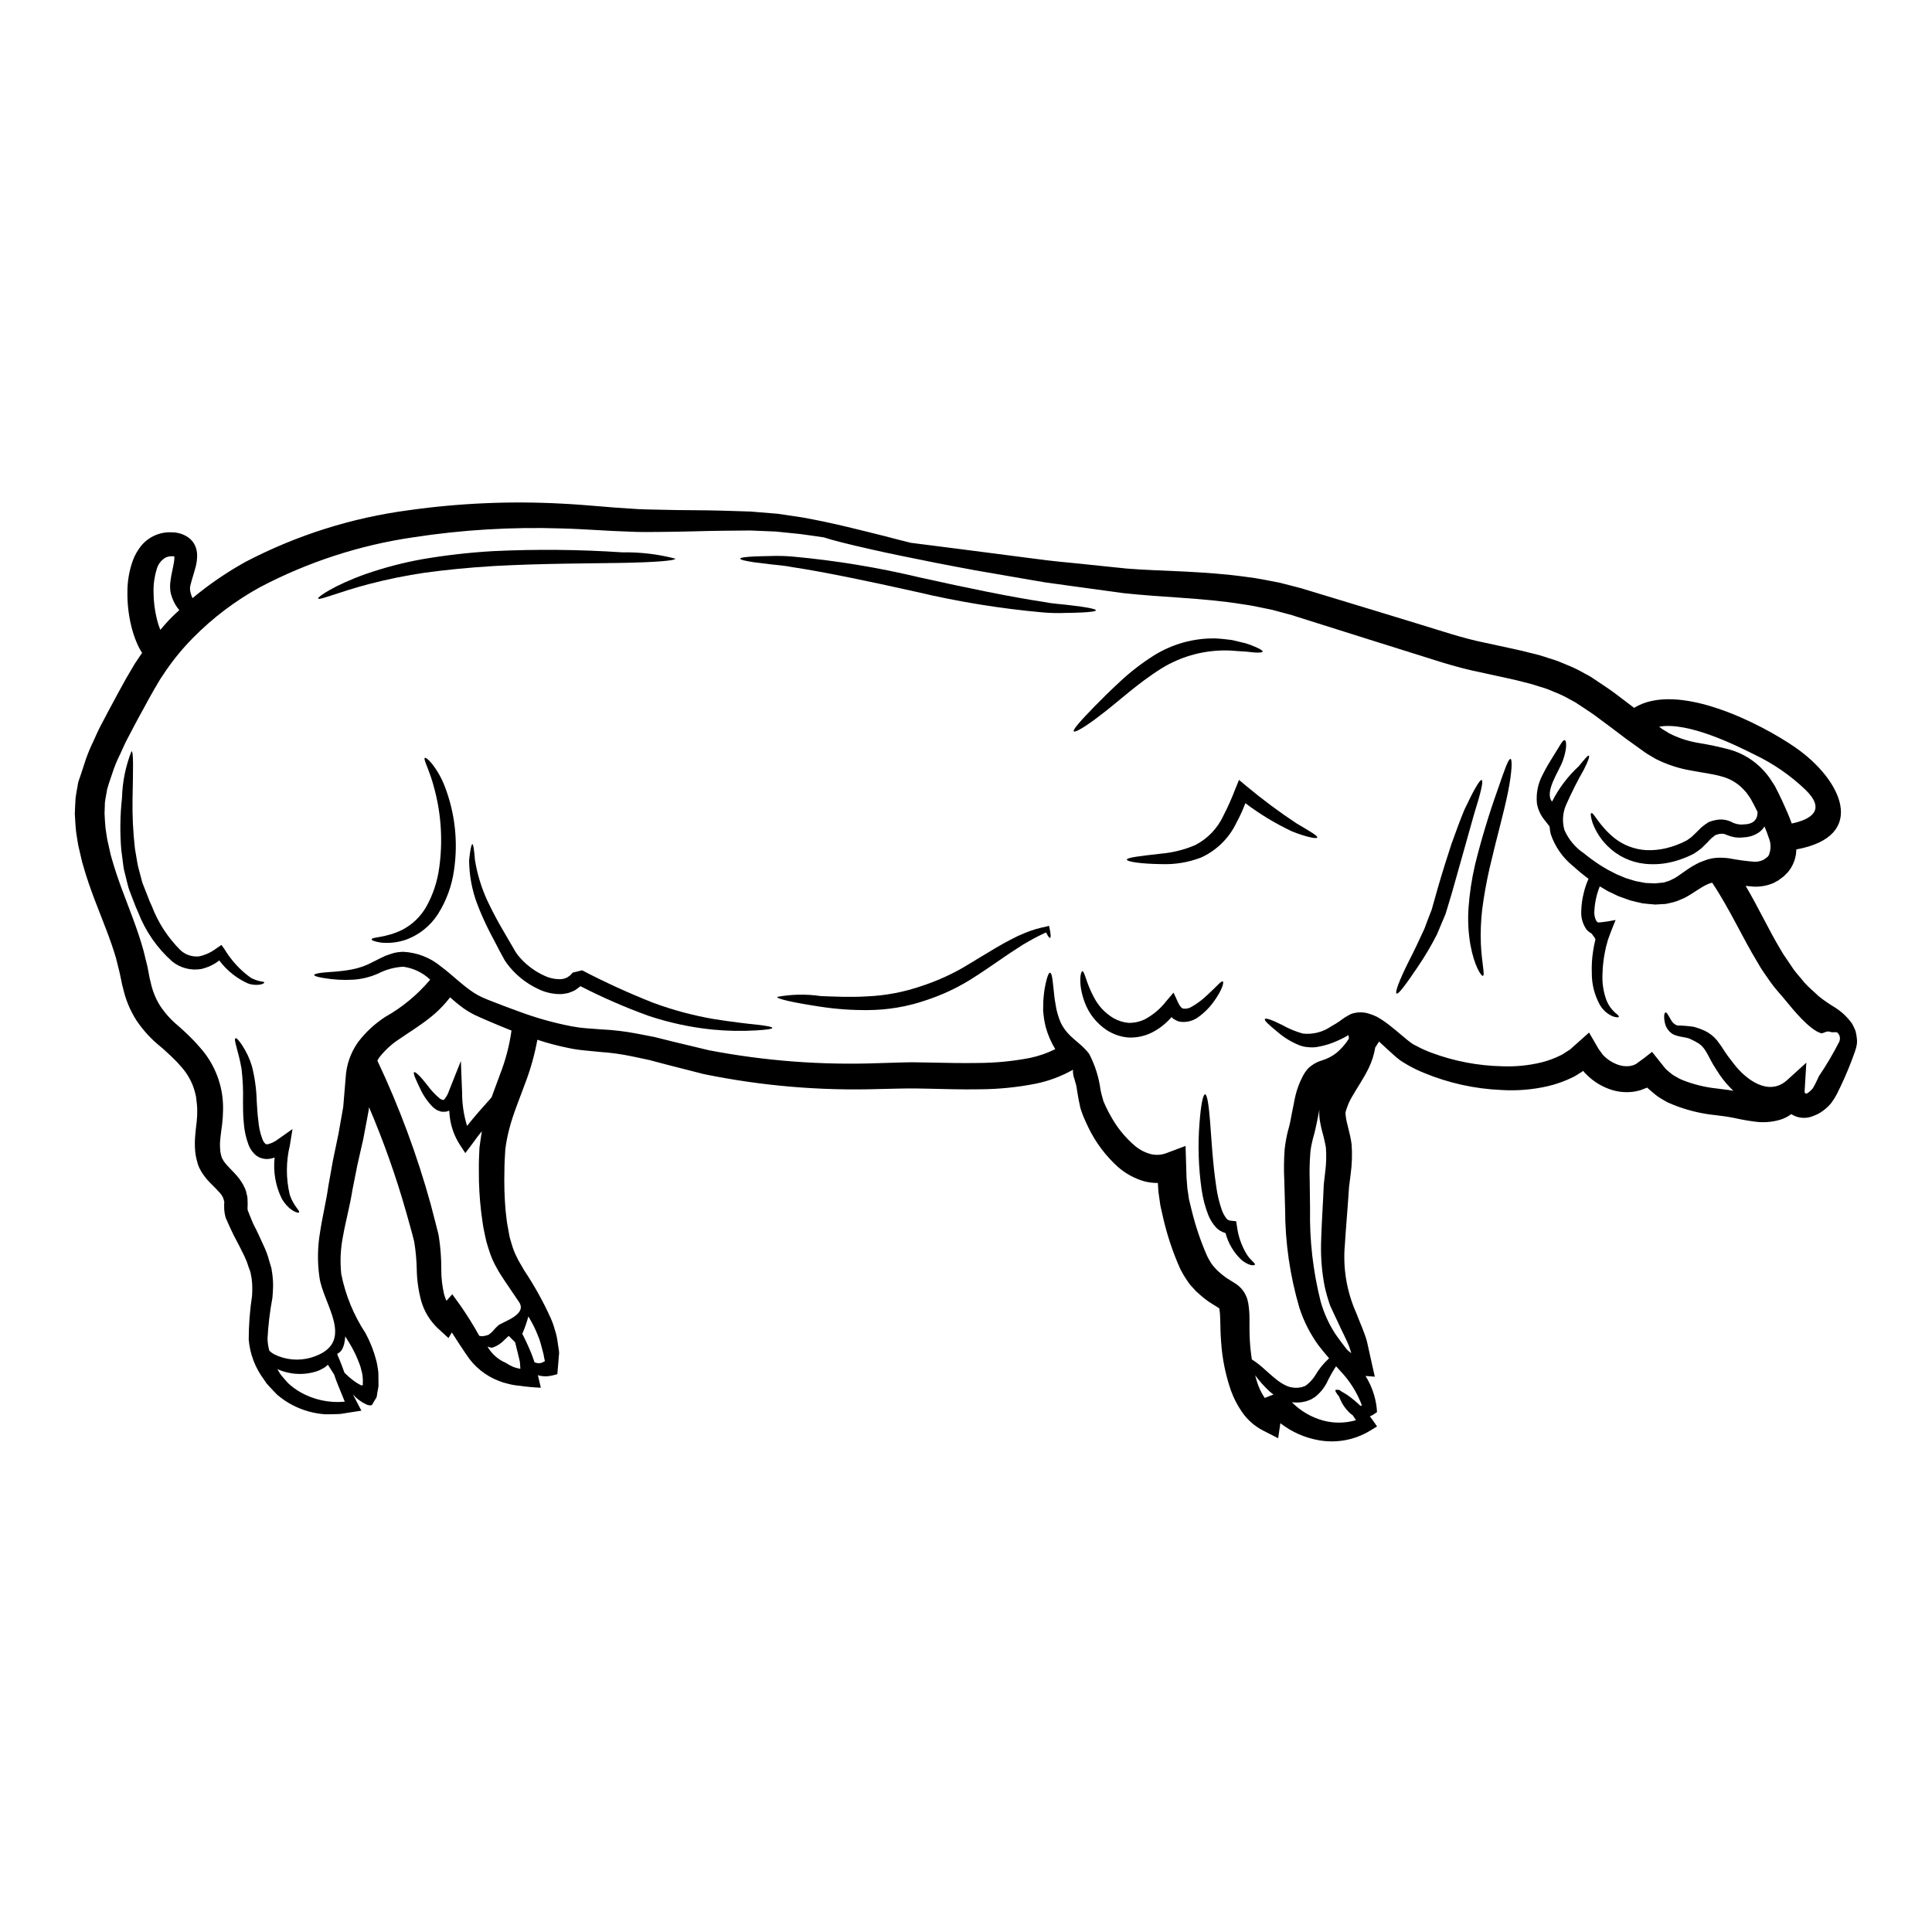 <?xml version="1.0" encoding="UTF-8"?>
<!-- Uploaded to: SVG Find, www.svgfind.com, Generator: SVG Find Mixer Tools -->
<svg fill="#000000" width="800px" height="800px" version="1.1" viewBox="144 144 512 512" xmlns="http://www.w3.org/2000/svg">
 <g>
  <path d="m273.41 497.76c0-0.023 0.07-0.047 0.07-0.047 0.535-0.352 1.012-0.789 1.406-1.293 0.309-0.328 0.656-0.723 1.102-1.125 1.059-0.984 7.871-2.836 5.562-6.238-1.102-1.645-2.297-3.383-3.59-5.305-0.75-1.18-1.527-2.227-2.297-3.68-0.836-1.457-1.516-3-2.019-4.602-0.234-0.789-0.539-1.617-0.75-2.441-0.211-0.824-0.352-1.641-0.539-2.488-0.395-1.688-0.562-3.402-0.82-5.184-0.449-3.707-0.66-7.438-0.633-11.168-0.027-1.949 0.047-3.988 0.16-6.078 0.211-1.41 0.395-2.887 0.633-4.328-0.789 0.965-1.539 1.949-2.25 2.957l-0.395 0.539-1.738 2.301-1.535-2.348c-1.355-2.148-2.231-4.566-2.559-7.086-0.094-0.633-0.117-1.219-0.164-1.805-0.23 0.094-0.492 0.164-0.723 0.234h-0.004c-0.496 0.082-1.004 0.082-1.504 0-0.402-0.133-0.793-0.289-1.18-0.469l-0.844-0.633c-1.383-1.387-2.516-2.996-3.356-4.766-1.34-2.754-1.996-4.289-1.711-4.551 0.285-0.262 1.664 1.031 3.496 3.402h-0.004c0.973 1.34 2.109 2.551 3.383 3.613 0.168 0.07 0.328 0.152 0.484 0.25 0.117 0.02 0.238 0.051 0.348 0.094 0.07-0.07 0.094-0.023 0.164-0.047 0.047-0.117 0.07-0.023 0.164-0.141h0.004c0.566-0.703 0.992-1.504 1.266-2.363l3.098-7.789 0.332 8.422-0.004 0.004c-0.004 2.973 0.438 5.934 1.316 8.777 2.109-2.699 4.293-5.07 6.238-7.273 0.09-0.098 0.18-0.203 0.258-0.309 0.75-2.066 1.523-4.106 2.273-6.172h0.004c1.445-3.711 2.453-7.578 3-11.52l-0.207-0.07c-2.254-0.891-4.387-1.805-6.43-2.672-1.031-0.473-1.996-0.848-3.051-1.363-1.062-0.527-2.082-1.129-3.051-1.809-1.316-0.965-2.465-1.926-3.543-2.887v0.004c-1.598 2.098-3.469 3.973-5.562 5.582-2.648 2.09-5.324 3.707-7.625 5.305-2.117 1.336-3.988 3.027-5.535 4.996-0.203 0.285-0.383 0.582-0.539 0.891 5.789 12.25 10.516 24.977 14.125 38.035 0.375 1.48 0.746 2.938 1.125 4.328 0.184 0.727 0.375 1.434 0.539 2.113 0.211 0.734 0.383 1.477 0.516 2.231 0.434 2.824 0.645 5.68 0.633 8.539-0.02 2.254 0.234 4.5 0.754 6.691 0.16 0.586 0.363 1.16 0.609 1.711l1.547-1.734 2.16 2.981c1.801 2.59 3.465 5.269 4.996 8.027 0.258 0.062 0.523 0.102 0.785 0.121 0.262-0.07 0.375-0.047 0.727-0.117l0.586-0.164zm-40.641 1.527c0.047 0.047 0.141 0.047 0 0zm382.52-121.96s0-0.023-0.023 0l-0.094 0.047-1.219 0.656c-1.609 0.68-3.344 1-5.09 0.938-0.789-0.047-1.527-0.117-2.25-0.211 3.496 5.965 6.168 11.734 9.148 16.707 0.965 1.758 2.113 3.211 3.121 4.785 1.008 1.574 2.273 2.812 3.356 4.199 1.18 1.316 2.488 2.363 3.684 3.519 1.316 1.059 2.703 2.023 4.152 2.891 1.883 1.152 3.512 2.676 4.785 4.477 0.328 0.609 0.609 1.242 0.867 1.855 0.176 0.652 0.297 1.32 0.355 1.996 0.098 0.719 0.059 1.453-0.121 2.156-0.055 0.285-0.137 0.57-0.234 0.848l-0.207 0.656c-1.086 3.082-2.328 6.102-3.734 9.051-0.309 0.68-0.703 1.406-1.031 2.109-0.434 0.828-0.938 1.617-1.504 2.363-0.621 0.75-1.34 1.422-2.133 1.992-0.434 0.332-0.898 0.621-1.383 0.871-0.559 0.266-1.129 0.5-1.715 0.703-1.785 0.586-3.742 0.336-5.324-0.68-0.887 0.676-1.891 1.188-2.961 1.496-2.269 0.66-4.656 0.812-6.988 0.449-2.066-0.262-3.938-0.656-5.609-1.012-0.867-0.16-1.664-0.305-2.394-0.395-0.891-0.117-1.781-0.211-2.652-0.332v0.004c-3.715-0.418-7.352-1.348-10.816-2.754l-1.316-0.562c-0.445-0.234-0.867-0.492-1.285-0.727v-0.004c-0.855-0.469-1.656-1.027-2.394-1.664l-1.129-0.965-0.539-0.469-0.047-0.047c-0.012-0.012-0.02-0.027-0.023-0.047l-0.094 0.023-1.688 0.656c-0.578 0.164-1.168 0.297-1.762 0.395-2.258 0.324-4.562 0.066-6.691-0.75-1.957-0.73-3.758-1.828-5.301-3.242l-1.055-1.031-0.285-0.355v0.004c-0.031-0.035-0.055-0.074-0.07-0.117h-0.066c-0.02 0-0.027 0.027-0.047 0.047l-0.395 0.262-0.789 0.492h0.004c-0.504 0.352-1.039 0.656-1.594 0.918-2.082 1.012-4.269 1.789-6.523 2.32-4.043 0.926-8.203 1.266-12.344 1.008-7.035-0.301-13.961-1.832-20.465-4.527-1.469-0.598-2.894-1.285-4.273-2.066-0.68-0.422-1.363-0.789-2.019-1.242-0.656-0.516-1.316-1.031-1.805-1.5-1.406-1.242-2.648-2.441-3.82-3.5-0.332 0.543-0.68 1.082-1.035 1.621v0.098c-0.309 1.777-0.852 3.504-1.621 5.137-1.457 3.027-3.168 5.394-4.387 7.582v-0.004c-0.598 0.969-1.082 2-1.453 3.074-0.164 0.418-0.297 0.848-0.395 1.289-0.004 0.336 0.02 0.676 0.07 1.012 0.211 1.902 1.18 4.504 1.551 7.438 0.191 2.644 0.105 5.301-0.258 7.926-0.141 1.152-0.281 2.254-0.422 3.356-0.07 1.031-0.141 2.062-0.211 3.074-0.309 4.527-0.68 8.516-0.895 12.203v0.004c-0.559 6.152 0.461 12.344 2.961 17.992 1.055 2.754 2.227 5.254 2.887 7.652 0.539 2.414 1.008 4.598 1.453 6.57l0.633 2.789-2.465-0.195c1.598 2.547 2.606 5.418 2.957 8.402l0.09 1.18-0.789 0.539 0.004 0.004c-0.348 0.234-0.719 0.43-1.105 0.586 0.285 0.352 0.543 0.723 0.824 1.102l1.078 1.574-1.855 1.125c-4.055 2.457-8.867 3.359-13.535 2.535-3.734-0.645-7.246-2.199-10.234-4.527l-0.586 3.988-4.223-2.156c-2.113-1.133-3.93-2.75-5.297-4.715-1.27-1.812-2.285-3.785-3.027-5.871-1.398-4.078-2.262-8.32-2.555-12.621-0.184-2.156-0.207-4.438-0.254-6.402l-0.004-0.004c-0.012-0.84-0.082-1.68-0.211-2.508-0.004-0.059-0.02-0.117-0.047-0.168-0.492-0.332-1.688-1.012-2.695-1.688h-0.004c-1.039-0.73-2.027-1.527-2.953-2.394l-0.355-0.309-0.164-0.164-0.352-0.375-0.562-0.609c-0.418-0.438-0.805-0.91-1.148-1.406-0.426-0.633-0.848-1.266-1.242-1.922-0.398-0.652-0.609-1.152-0.918-1.715h-0.004c-1.906-4.297-3.398-8.77-4.453-13.352-0.262-1.102-0.516-2.227-0.75-3.328-0.188-1.219-0.352-2.441-0.516-3.66-0.047-0.789-0.094-1.527-0.141-2.273l-0.004-0.004c-1.219 0.008-2.434-0.145-3.617-0.449-2.543-0.734-4.898-2.016-6.898-3.75-3.312-2.977-6.008-6.57-7.934-10.586-0.469-0.941-0.867-1.879-1.262-2.789l-0.543-1.434-0.113-0.352-0.117-0.395-0.023-0.07-0.047-0.164-0.141-0.676c-0.207-0.824-0.375-1.812-0.539-2.793-0.141-0.824-0.281-1.617-0.395-2.418-0.094-0.352-0.188-0.633-0.285-0.961l-0.117-0.469-0.07-0.234v-0.023l-0.137-0.328-0.004-0.086-0.047-0.141v-0.004c-0.055-0.133-0.086-0.273-0.094-0.418-0.062-0.305-0.102-0.609-0.121-0.918-0.008-0.188 0-0.375 0.027-0.562-3.09 1.746-6.43 2.996-9.906 3.707-4.891 0.961-9.863 1.457-14.848 1.48-4.762 0.09-9.363-0.07-13.777-0.164-2.207-0.047-4.387-0.094-6.406-0.047l-6.426 0.141h-0.004c-15.613 0.504-31.23-0.824-46.531-3.969-3.379-0.867-6.664-1.711-9.84-2.512-1.551-0.422-3.098-0.82-4.602-1.219-1.5-0.328-2.981-0.633-4.434-0.938h0.004c-2.785-0.59-5.609-0.984-8.449-1.18-1.504-0.141-2.961-0.285-4.387-0.426-1.457-0.137-2.902-0.363-4.332-0.68-2.715-0.547-5.394-1.262-8.023-2.137-0.711 3.926-1.789 7.773-3.215 11.5-1.617 4.414-3.281 8.375-4.223 12.129h-0.004c-0.473 1.789-0.824 3.609-1.055 5.445-0.117 1.902-0.23 3.777-0.23 5.609-0.098 3.488 0.004 6.981 0.297 10.457 0.207 1.617 0.305 3.211 0.633 4.668 0.117 0.75 0.254 1.48 0.395 2.203 0.137 0.723 0.395 1.363 0.562 2.019h0.004c0.332 1.234 0.793 2.43 1.383 3.566 0.492 1.129 1.34 2.363 1.949 3.5 2.688 4.023 5.043 8.258 7.039 12.668 0.434 0.965 0.789 1.961 1.059 2.981 0.316 0.922 0.551 1.871 0.699 2.836 0.141 0.918 0.285 1.805 0.395 2.652v0.004c0.094 0.527 0.094 1.066 0 1.594-0.047 0.516-0.094 1.031-0.117 1.551-0.094 0.961-0.164 1.898-0.234 2.754-0.07 0.188 0.07 0.516-0.188 0.539l-0.633 0.164h-0.008c-0.387 0.109-0.781 0.195-1.18 0.258-0.723 0.125-1.461 0.133-2.184 0.023-0.344-0.027-0.684-0.105-1.008-0.23 0.254 1.078 0.516 2.156 0.789 3.328-1.879-0.074-3.75-0.246-5.609-0.516-1.09-0.086-2.164-0.273-3.219-0.562-0.793-0.176-1.57-0.418-2.32-0.73-3.5-1.34-6.492-3.754-8.543-6.894-1.363-1.969-2.606-3.938-3.898-5.938l-0.891 1.48-2.793-2.559h0.004c-2.102-1.977-3.633-4.481-4.434-7.254-0.719-2.66-1.117-5.402-1.18-8.16-0.039-2.535-0.266-5.059-0.68-7.559-0.562-2.418-1.457-5.324-2.207-8.121h-0.004c-2.672-9.367-5.93-18.559-9.758-27.52-0.047 0.281-0.074 0.562-0.094 0.82-0.492 2.606-0.965 5.141-1.434 7.606-0.539 2.363-1.055 4.691-1.574 6.941-0.422 2.231-0.867 4.387-1.285 6.481-0.727 4.527-1.855 8.562-2.488 12.203v-0.004c-0.68 3.336-0.844 6.754-0.492 10.141 1.113 5.606 3.305 10.945 6.453 15.719 1.23 2.285 2.184 4.711 2.836 7.227 0.156 0.594 0.273 1.199 0.355 1.809 0.156 0.793 0.227 1.605 0.207 2.414 0 0.75 0.023 1.504 0.023 2.227s-0.184 1.289-0.281 1.902l-0.141 0.895-0.07 0.422-0.164 0.285-0.629 1.055c-0.262 0.305-0.234 0.789-0.789 0.867v-0.004c-0.387 0.012-0.773-0.07-1.125-0.23-1.375-0.629-2.598-1.543-3.594-2.68 0.426 0.824 0.871 1.668 1.34 2.559l0.918 1.758-2.019 0.309c-1.125 0.184-2.32 0.375-3.566 0.562-1.242 0.07-2.582 0.09-3.938 0.09v0.004c-3.012-0.195-5.949-1.008-8.633-2.391-1.488-0.762-2.883-1.699-4.152-2.793-0.633-0.609-1.246-1.289-1.883-1.969l-0.938-1.031-0.68-1.008h0.004c-2.332-3.086-3.738-6.773-4.059-10.629 0.008-3.871 0.305-7.738 0.887-11.566 0.066-0.891 0.082-1.781 0.047-2.672-0.004-0.418-0.035-0.832-0.09-1.246-0.027-0.449-0.09-0.898-0.188-1.336l-0.141-0.75-0.023-0.184-0.023-0.023-0.094-0.332-0.469-1.266-0.004-0.004c-0.258-0.902-0.598-1.781-1.004-2.625-0.445-0.895-0.895-1.785-1.34-2.699-0.516-0.988-1.055-1.996-1.574-3.004-0.52-1.008-0.918-2.019-1.41-3.027l-0.492-1.125-0.094-0.188-0.023-0.07-0.094-0.262-0.047-0.184v-0.004c-0.219-0.828-0.328-1.68-0.328-2.535v-0.898c-0.004-0.082 0.004-0.16 0.023-0.238 0-0.047 0.066-0.047 0.023-0.164l-0.094-0.395-0.211-0.727-0.047-0.094-0.117-0.207-0.004-0.004c-0.059-0.152-0.137-0.293-0.23-0.426-0.242-0.328-0.504-0.645-0.789-0.938-0.586-0.68-1.48-1.504-2.363-2.418l0.004 0.004c-0.52-0.543-1.008-1.113-1.457-1.715-0.23-0.355-0.516-0.727-0.727-1.059l-0.633-1.184c-0.043-0.164-0.184-0.445-0.184-0.469l-0.023-0.07-0.074-0.133-0.07-0.281-0.305-1.078c-0.188-0.723-0.32-1.461-0.395-2.207-0.129-1.406-0.129-2.82 0-4.223 0.094-1.34 0.262-2.559 0.395-3.707v-0.004c0.121-1.098 0.168-2.199 0.137-3.305-0.023-1.078-0.184-2.16-0.305-3.215h0.004c-0.199-1.023-0.48-2.027-0.848-3.004-0.789-2.012-1.961-3.852-3.449-5.418-0.727-0.891-1.594-1.664-2.465-2.535l-1.453-1.34-0.586-0.539-0.824-0.68h0.004c-2.336-1.91-4.387-4.148-6.086-6.644-1.719-2.648-2.949-5.578-3.637-8.66-0.207-0.703-0.371-1.414-0.492-2.137l-0.426-1.996c-0.305-1.266-0.633-2.531-0.938-3.797-1.48-5.094-3.66-10.234-5.75-15.719-1.031-2.754-2.039-5.586-2.91-8.66-0.492-1.551-0.703-2.887-1.078-4.328-0.445-1.664-0.562-3.148-0.848-4.762-0.184-1.598-0.254-3.238-0.352-4.879l0.117-2.676 0.008-0.008c0.008-0.84 0.086-1.68 0.23-2.508l0.395-2.231 0.09-0.562 0.027-0.117c0.031-0.109 0.055-0.219 0.066-0.328 0.016 0 0.023-0.012 0.023-0.023l0.023-0.07 0.094-0.309 0.395-1.148c0.516-1.547 1.031-3.074 1.523-4.621 0.543-1.52 1.164-3.008 1.871-4.457 0.656-1.43 1.289-2.934 2.016-4.293 1.457-2.754 2.914-5.562 4.387-8.234 1.012-1.832 1.879-3.496 3.004-5.394l1.621-2.754 1.781-2.648c0.047-0.07 0.113-0.141 0.16-0.211l0.004-0.008c-0.555-0.863-1.035-1.773-1.43-2.719-0.633-1.504-1.137-3.059-1.504-4.648-0.68-2.883-1-5.836-0.961-8.797-0.008-2.832 0.477-5.644 1.434-8.309 0.512-1.402 1.25-2.707 2.18-3.871 1-1.227 2.281-2.195 3.734-2.824 1.363-0.594 2.844-0.863 4.328-0.789 1.609-0.027 3.188 0.457 4.504 1.387 0.828 0.594 1.473 1.414 1.852 2.359 0.289 0.754 0.441 1.555 0.445 2.363 0 1.094-0.148 2.184-0.445 3.234-0.469 1.781-0.961 3.148-1.242 4.328v0.004c-0.281 0.836-0.273 1.746 0.023 2.582 0.105 0.406 0.254 0.801 0.445 1.18 4.387-3.652 9.105-6.883 14.102-9.645 13.5-7.039 28.129-11.664 43.223-13.656 13.449-1.891 27.051-2.473 40.613-1.738 6.359 0.309 12.484 1.012 18.105 1.316 2.816 0.234 5.656 0.234 8.426 0.305 2.769 0.066 5.469 0.117 8.164 0.117 5.371 0.023 10.441 0.188 15.254 0.355 2.465 0.184 4.856 0.395 7.156 0.586 2.273 0.352 4.508 0.68 6.617 0.984 8.469 1.523 15.531 3.406 21.328 4.832 2.754 0.727 5.188 1.34 7.344 1.879 8.191 1.031 18.16 2.32 29.73 3.824 2.09 0.254 4.223 0.539 6.402 0.82 2.18 0.281 4.461 0.473 6.758 0.703 4.578 0.469 9.363 0.965 14.316 1.48 4.691 0.395 9.945 0.516 15.227 0.789 5.281 0.273 10.863 0.633 16.562 1.434 2.844 0.328 5.82 0.961 8.777 1.527 1.41 0.375 2.789 0.723 4.199 1.078l1.055 0.281 0.633 0.164 0.516 0.164 2.09 0.633c5.609 1.688 11.332 3.449 17.152 5.207 5.82 1.758 11.73 3.59 17.758 5.445 3.051 0.965 5.902 1.781 8.918 2.488 3.098 0.68 6.215 1.34 9.336 2.019 1.598 0.352 3.215 0.703 4.832 1.148l0.008-0.004c1.637 0.371 3.25 0.832 4.836 1.387 0.824 0.254 1.621 0.469 2.441 0.789l2.488 1.035-0.004-0.004c1.527 0.617 3.008 1.336 4.438 2.156l1.055 0.562 0.262 0.141 0.305 0.188 0.141 0.07 0.516 0.352 2.043 1.363c1.363 0.914 2.719 1.805 3.965 2.754 1.711 1.289 3.356 2.535 4.953 3.754 11.566-7.18 33.715 4.269 42.684 10.465 12.32 8.516 19.477 23.535 0.305 27.051l-0.008 0.008c-0.027 1.922-0.633 3.797-1.738 5.371-0.309 0.457-0.672 0.871-1.078 1.246l-0.609 0.586-0.422 0.309-0.395 0.281-0.184 0.141-0.117 0.07c-0.18 0.156-0.211 0.203-0.211 0.203zm16.188 42.586h0.004c0.148-0.449 0.156-0.93 0.023-1.387-0.723-1.688-1.18-0.586-2.695-1.125-0.727-0.262-1.711 0.539-2.18 0.422-3.074-0.871-7.477-6.297-9.445-8.707-1.266-1.574-2.754-3.074-3.938-4.785-1.18-1.711-2.488-3.449-3.477-5.277-4.129-6.805-7.434-14.27-12.035-21.141l-0.309 0.094c-0.43 0.117-0.848 0.281-1.242 0.492-1.645 0.75-3.406 2.203-5.75 3.449l-1.855 0.789 0.004-0.004c-0.672 0.25-1.363 0.445-2.066 0.586l-1.055 0.23-0.82 0.047-1.598 0.094h-0.094l-0.281 0.023v0.004c-0.094-0.016-0.188-0.023-0.281-0.023l-0.445-0.047-0.895-0.07-1.758-0.184c-1.125-0.262-2.227-0.492-3.305-0.789-1.035-0.395-2.066-0.727-3.074-1.102l-2.812-1.34c-0.727-0.422-1.434-0.848-2.137-1.266h-0.004c-0.832 2.062-1.316 4.25-1.434 6.473-0.105 0.973 0.102 1.949 0.586 2.797 0.117 0.023 0.117 0.188 0.262 0.207 0.055 0.004 0.102 0.031 0.141 0.07 0.047 0 0.023 0.023 0.117 0.023l0.516-0.047c1.34-0.113 2.695-0.375 4.012-0.609-0.422 1.059-0.961 2.277-1.316 3.285-0.355 1.008-0.82 2.156-0.867 2.488h0.004c-0.297 0.977-0.531 1.973-0.707 2.981-0.34 1.758-0.535 3.539-0.586 5.324-0.16 2.5 0.215 5.004 1.102 7.344 0.512 1.227 1.301 2.32 2.301 3.195 0.656 0.492 0.988 0.844 0.918 1.031-0.07 0.188-0.492 0.211-1.48-0.07-1.527-0.613-2.797-1.73-3.59-3.172-1.383-2.535-2.102-5.379-2.09-8.266-0.078-1.945 0.031-3.891 0.328-5.816 0.152-1.074 0.363-2.141 0.637-3.191l-0.352-0.68c-0.234-0.094-0.496-0.789-0.727-0.895h-0.004c-0.473-0.266-0.902-0.605-1.266-1.008-1.039-1.457-1.539-3.234-1.41-5.019 0.043-1.625 0.27-3.238 0.684-4.812 0.293-1.25 0.707-2.469 1.242-3.637-1.406-1.043-2.762-2.152-4.059-3.332-2.758-2.211-4.828-5.164-5.957-8.516-0.16-0.664-0.266-1.34-0.309-2.019l-1.34-1.711c-1.035-1.258-1.727-2.762-2.012-4.367-0.27-2.644 0.262-5.305 1.52-7.648 0.984-1.996 1.996-3.59 2.816-4.93 1.688-2.606 2.438-4.293 3-4.223s0.656 2.297-0.469 5.418c-0.938 2.754-5 8.266-2.863 10.863l0.004 0.004c1.785-3.527 4.184-6.703 7.086-9.387 1.574-1.922 2.441-2.957 2.676-2.789 0.234 0.164-0.164 1.41-1.316 3.66h0.004c-1.766 3.086-3.363 6.266-4.789 9.523-0.871 2.078-1.004 4.391-0.371 6.551 1.113 2.516 2.918 4.66 5.207 6.191 1.285 1.047 2.621 2.027 4.008 2.938 0.727 0.445 1.457 0.914 2.207 1.336s1.547 0.789 2.363 1.219c0.789 0.332 1.617 0.68 2.465 1.035 0.844 0.254 1.711 0.516 2.582 0.789l2.648 0.496c0.824 0.043 1.664 0.066 2.512 0.113l1.594-0.16 0.789-0.07 0.516-0.188c0.355-0.141 0.656-0.164 1.055-0.352l1.152-0.562c1.574-0.871 3.258-2.422 5.746-3.731v-0.008c0.629-0.348 1.285-0.641 1.969-0.867l1.031-0.375 0.117-0.047 0.234-0.047 0.207-0.047 0.426-0.117h0.004c0.82-0.16 1.652-0.238 2.488-0.234 0.719 0.008 1.438 0.055 2.156 0.137 2.266 0.441 4.551 0.754 6.852 0.941 0.773 0.02 1.543-0.133 2.25-0.445 0.145-0.094 0.293-0.18 0.445-0.258l0.164-0.117 0.395-0.305c0.129-0.082 0.246-0.176 0.355-0.285 0.023-0.023 0.023-0.07 0.047-0.094 0.023-0.094 0.09-0.066 0.16-0.23 0.633-1.496 0.621-3.184-0.023-4.672-0.32-1.008-0.695-1.992-1.125-2.957-0.34 0.578-0.797 1.082-1.336 1.48-1.121 0.805-2.445 1.285-3.824 1.387h-0.141c-0.824 0.121-1.66 0.129-2.488 0.02-0.832-0.148-1.641-0.391-2.418-0.727-0.43-0.199-0.91-0.273-1.383-0.211-0.52 0.051-1.023 0.184-1.5 0.395-0.301 0.266-0.613 0.516-0.941 0.75-0.395 0.422-0.789 0.848-1.219 1.266-0.434 0.422-0.961 0.961-1.453 1.434-0.562 0.469-1.266 0.938-1.926 1.383-1.027 0.543-2.098 1.016-3.191 1.41-1.086 0.402-2.195 0.727-3.328 0.965-2.152 0.461-4.359 0.578-6.547 0.348-3.746-0.391-7.242-2.059-9.902-4.723-1.738-1.719-3.078-3.789-3.938-6.078-0.516-1.598-0.609-2.535-0.352-2.629 0.609-0.305 1.969 3.238 6.125 6.617 2.406 1.891 5.324 3.004 8.375 3.191 1.809 0.078 3.617-0.094 5.375-0.516 0.926-0.223 1.836-0.504 2.723-0.844 0.949-0.348 1.871-0.762 2.754-1.246 0.395-0.305 0.789-0.516 1.18-0.848l1.242-1.18c0.469-0.473 0.914-0.918 1.387-1.387l0.004 0.004c0.605-0.5 1.238-0.965 1.902-1.387l0.066-0.047 0.094-0.023c0.918-0.355 1.883-0.57 2.863-0.637 1.02-0.035 2.031 0.164 2.957 0.59 0.949 0.559 2.051 0.812 3.148 0.727l0.16-0.023c1.969-0.023 3.121-0.727 3.543-2.043 0.113-0.41 0.168-0.836 0.164-1.262-0.539-1.059-1.242-2.488-1.855-3.543l-0.891-1.285c-0.309-0.449-0.727-0.824-1.078-1.242-1.52-1.582-3.441-2.719-5.559-3.289-2.301-0.703-5.117-1.008-8.168-1.598-3.289-0.551-6.473-1.594-9.449-3.094l-2.25-1.34c-0.117-0.094-0.094-0.047-0.355-0.234l-0.23-0.16-0.473-0.332-0.914-0.656c-1.219-0.867-2.465-1.758-3.684-2.648-2.488-1.902-5-3.777-7.391-5.539-1.219-0.941-2.441-1.738-3.684-2.559l-1.855-1.219-0.469-0.309-0.098-0.059-0.234-0.117-1.031-0.562c-1.301-0.754-2.656-1.406-4.059-1.949l-1.902-0.789c-0.656-0.254-1.41-0.469-2.113-0.68-1.43-0.488-2.887-0.906-4.363-1.242-1.48-0.395-3.027-0.746-4.578-1.078-3.148-0.68-6.332-1.387-9.445-2.062-3.215-0.75-6.43-1.691-9.363-2.629-6.008-1.902-11.918-3.731-17.711-5.562s-11.52-3.637-17.105-5.394l-2.086-0.656-0.516-0.164c-0.023-0.023-0.211-0.07-0.188-0.07l-0.207-0.07-1.059-0.281c-1.41-0.375-2.789-0.75-4.176-1.125-2.652-0.516-5.188-1.148-7.93-1.504-5.348-0.867-10.699-1.312-15.957-1.688-5.258-0.379-10.301-0.68-15.508-1.242-4.953-0.68-9.691-1.316-14.266-1.949-2.301-0.305-4.531-0.633-6.734-0.938-2.184-0.375-4.328-0.727-6.43-1.102-4.176-0.727-8.168-1.41-11.941-2.066-1.879-0.352-3.731-0.703-5.512-1.031-1.777-0.328-3.473-0.68-5.117-0.988-6.594-1.316-12.27-2.465-16.895-3.519-6.172-1.387-10.441-2.465-12.594-3.191-2.019-0.305-4.106-0.605-6.297-0.891-2.086-0.211-4.223-0.422-6.426-0.656-2.207-0.094-4.461-0.188-6.781-0.281-4.809 0.043-9.902 0.066-15.18 0.23-2.648 0.07-5.371 0.117-8.211 0.141-2.836 0.023-5.68 0.094-8.66-0.07-6.008-0.164-11.945-0.703-18.105-0.848h-0.008c-13.125-0.426-26.258 0.363-39.234 2.363-14.184 2.074-27.91 6.551-40.594 13.234-6.512 3.586-12.473 8.094-17.691 13.383-2.644 2.676-5.047 5.582-7.18 8.68l-1.574 2.363-1.457 2.465c-0.938 1.598-1.969 3.519-2.91 5.258-1.527 2.719-2.891 5.371-4.293 8.023-0.727 1.34-1.242 2.676-1.879 3.992l0.004-0.004c-0.652 1.285-1.223 2.609-1.715 3.961l-1.34 3.969-0.305 1.043-0.094 0.262c-0.023 0.047-0.094 0.539-0.094 0.539l-0.395 2.203c-0.125 0.641-0.18 1.297-0.16 1.949l-0.066 1.789c0.07 1.316 0.117 2.652 0.262 3.988 0.23 1.316 0.352 2.754 0.68 3.969 0.352 1.41 0.605 2.957 1.008 4.199 0.727 2.535 1.617 5.207 2.602 7.871 1.969 5.301 4.199 10.676 5.773 16.379 0.348 1.434 0.699 2.863 1.055 4.293l0.395 2.086c0.098 0.641 0.242 1.277 0.422 1.902 0.457 2.254 1.316 4.41 2.535 6.359 1.293 1.945 2.863 3.695 4.66 5.188l1.574 1.41 1.434 1.363v-0.004c1.039 1 2.027 2.051 2.957 3.152 3.969 4.457 6.129 10.242 6.055 16.211-0.012 1.371-0.098 2.742-0.258 4.106-0.164 1.289-0.355 2.488-0.449 3.566-0.125 0.996-0.148 2-0.07 3.004 0.012 0.441 0.078 0.883 0.188 1.312l0.164 0.633 0.047 0.164 0.004 0.004c0.012 0.047 0.027 0.094 0.047 0.141l0.422 0.789 0.285 0.395-0.004-0.004c0.254 0.348 0.527 0.676 0.82 0.984 0.703 0.789 1.527 1.551 2.441 2.606 0.488 0.547 0.93 1.133 1.312 1.762 0.234 0.336 0.43 0.699 0.586 1.078l0.285 0.562 0.113 0.285v0.023s0.023 0.047 0.117 0.328v-0.004c0.023 0.055 0.039 0.109 0.047 0.164l0.188 0.82 0.117 0.395c0.023 0.164 0.047 0.469 0.07 0.68 0.02 0.492 0.043 0.961 0.043 1.453l-0.023 0.789c-0.066 0.586 0.07 0.516 0.023 0.789l0.004-0.004c0.004 0.031 0.012 0.062 0.023 0.094l0.164 0.375 0.309 0.789c0.445 0.984 0.789 2.086 1.285 2.981 0.5 0.895 0.895 1.832 1.34 2.754 0.473 1.012 0.918 2.019 1.387 3.027v-0.004c0.465 1.051 0.852 2.133 1.148 3.242l0.492 1.664 0.117 0.395v-0.004c0.031 0.086 0.055 0.172 0.07 0.258v0.094l0.023 0.188 0.117 0.746 0.004 0.004c0.168 1.125 0.254 2.266 0.254 3.406 0 1.125-0.094 2.203-0.184 3.258-0.672 3.574-1.105 7.188-1.293 10.82 0.035 1.062 0.191 2.121 0.469 3.148 0.387 0.379 0.82 0.703 1.293 0.965 3.051 1.52 6.566 1.828 9.84 0.863 12.25-3.75 3.094-14.074 2.156-21.324-0.566-3.941-0.508-7.949 0.164-11.875 0.609-4.082 1.617-8.094 2.203-12.25 0.375-2.203 0.789-4.481 1.219-6.824 0.469-2.254 0.965-4.602 1.457-6.996 0.395-2.32 0.82-4.723 1.266-7.156 0.207-2.488 0.422-5.023 0.633-7.629l0.004 0.004c0.16-3.422 1.301-6.731 3.285-9.523 1.996-2.633 4.434-4.894 7.203-6.691 4.531-2.555 8.57-5.898 11.922-9.879-1.965-1.855-4.457-3.055-7.133-3.426-2.344 0.125-4.629 0.75-6.711 1.832-2.023 0.887-4.18 1.426-6.383 1.594-2.707 0.172-5.426 0.02-8.098-0.445-1.641-0.281-2.418-0.539-2.418-0.789 0-0.246 0.789-0.469 2.465-0.652 1.676-0.184 4.328-0.188 7.652-0.848 1.895-0.371 3.723-1.027 5.418-1.945 0.984-0.516 2.133-1.078 3.402-1.664 0.703-0.234 1.41-0.516 2.184-0.727v-0.004c0.824-0.188 1.664-0.289 2.508-0.305 3.66 0.184 7.156 1.551 9.973 3.894 2.981 2.203 5.656 4.977 8.73 6.969 0.766 0.492 1.566 0.922 2.394 1.293 0.844 0.395 1.969 0.789 2.934 1.18 2.043 0.789 4.152 1.617 6.356 2.394 4.609 1.734 9.359 3.078 14.195 4.012 1.273 0.242 2.559 0.414 3.852 0.516 1.359 0.094 2.719 0.211 4.129 0.309v-0.004c3.109 0.148 6.207 0.52 9.27 1.102 1.547 0.305 3.148 0.609 4.723 0.914 1.547 0.395 3.121 0.789 4.723 1.18 3.121 0.746 6.359 1.523 9.668 2.32v0.004c14.809 2.836 29.891 3.984 44.957 3.422 2.113-0.07 4.246-0.117 6.406-0.188 2.297-0.07 4.504-0.023 6.754 0.023 4.461 0.07 8.965 0.211 13.492 0.117 4.539-0.031 9.062-0.48 13.516-1.336 2.32-0.492 4.57-1.27 6.691-2.324-1.113-1.828-1.965-3.801-2.531-5.863-0.359-1.449-0.586-2.926-0.684-4.414 0.047-1.34 0-2.559 0.141-3.613 0.129-1.609 0.414-3.203 0.844-4.762 0.309-1.078 0.586-1.617 0.848-1.598 0.262 0.02 0.469 0.613 0.633 1.691 0.164 1.078 0.285 2.648 0.516 4.644 0.094 1.008 0.355 2.066 0.516 3.215v0.004c0.27 1.207 0.637 2.391 1.102 3.539 2.043 4.246 5.07 5.043 7.606 8.422v0.004c1.555 2.973 2.57 6.195 3.004 9.523 0.164 0.75 0.332 1.527 0.609 2.418l0.188 0.656c0.055 0.102 0.102 0.203 0.141 0.309l0.516 1.148c0.352 0.746 0.746 1.523 1.18 2.273h0.004c1.668 3.098 3.902 5.852 6.59 8.121 1.219 0.996 2.633 1.715 4.156 2.109 1.383 0.324 2.828 0.219 4.152-0.301l5-1.879 0.164 5.445c0.047 0.961 0.07 1.969 0.09 2.957 0.094 0.984 0.164 1.969 0.234 2.934 0.141 0.895 0.285 1.781 0.395 2.699 0.234 0.984 0.496 1.992 0.727 3.004v-0.004c0.996 4.086 2.34 8.082 4.016 11.941 0.207 0.395 0.422 0.895 0.633 1.219 0.211 0.328 0.375 0.586 0.539 0.895 0.27 0.414 0.574 0.797 0.914 1.148l0.562 0.609v0.004c0.098 0.105 0.199 0.207 0.309 0.301 0.668 0.617 1.375 1.199 2.109 1.734 0.789 0.539 1.434 0.871 2.754 1.734v0.004c0.926 0.633 1.695 1.465 2.254 2.441 0.262 0.48 0.48 0.98 0.656 1.5 0.094 0.395 0.211 0.848 0.281 1.219l-0.004 0.004c0.199 1.258 0.301 2.527 0.309 3.801 0 2.203-0.023 4.106 0.094 6.008 0.094 1.672 0.273 3.344 0.539 4.996 0.938 0.586 1.824 1.246 2.652 1.969 1.316 1.125 2.754 2.535 4.359 3.731l0.004 0.004c0.781 0.578 1.633 1.059 2.535 1.43 0.859 0.297 1.77 0.418 2.676 0.352l0.961-0.141c0.176-0.051 0.348-0.113 0.516-0.188 0.195-0.031 0.383-0.113 0.543-0.234 0.188-0.105 0.363-0.238 0.52-0.391 0.746-0.621 1.395-1.348 1.926-2.16 1.004-1.75 2.277-3.336 3.773-4.691-0.891-1.031-1.855-2.156-2.812-3.426h-0.004c-2.188-3.016-3.891-6.359-5.043-9.902-2.508-8.496-3.789-17.305-3.801-26.164-0.07-2.441-0.141-4.977-0.211-7.555v0.004c-0.145-2.801-0.113-5.609 0.094-8.402 0.184-1.594 0.465-3.168 0.844-4.727 0.379-1.27 0.676-2.559 0.891-3.867 0.285-1.434 0.562-2.914 0.871-4.387v-0.004c0.312-1.676 0.816-3.312 1.5-4.879l0.75-1.574c0.348-0.633 0.758-1.23 1.223-1.785 1.059-1.07 2.375-1.855 3.824-2.273 0.695-0.215 1.367-0.488 2.016-0.82 0.629-0.328 1.227-0.715 1.785-1.152 1.293-1.074 2.41-2.352 3.309-3.773-0.008-0.324-0.039-0.645-0.094-0.965-0.852 0.52-1.738 0.977-2.652 1.379-1.691 0.805-3.484 1.379-5.328 1.711-0.863 0.18-1.75 0.219-2.629 0.117-0.809-0.039-1.602-0.207-2.359-0.492-2.109-0.828-4.059-2.012-5.769-3.492-2.559-2.066-3.613-3.102-3.43-3.453 0.184-0.352 1.668 0.07 4.625 1.574 1.719 0.969 3.543 1.723 5.441 2.254 2.691 0.293 5.394-0.406 7.602-1.969 0.762-0.41 1.5-0.863 2.207-1.359 0.934-0.73 1.938-1.363 3.004-1.879 1.5-0.523 3.125-0.555 4.644-0.09 0.727 0.215 1.434 0.488 2.113 0.82 0.605 0.324 1.195 0.688 1.762 1.078 2.203 1.504 4.129 3.285 6.125 4.902 0.516 0.449 0.961 0.75 1.406 1.082 0.445 0.332 1.078 0.586 1.621 0.891h-0.004c1.199 0.629 2.438 1.18 3.711 1.645 5.953 2.207 12.23 3.406 18.582 3.543 3.559 0.148 7.121-0.207 10.582-1.055 1.75-0.449 3.445-1.082 5.059-1.895 0.395-0.191 0.773-0.418 1.125-0.68l0.562-0.355 0.285-0.188 0.305-0.184h-0.004c0.133-0.078 0.25-0.176 0.355-0.285 1.594-1.41 3.188-2.836 4.809-4.293 0.848 1.434 1.664 2.887 2.512 4.328l1.18 1.617 0.68 0.66 0.004 0.004c0.926 0.805 1.992 1.441 3.148 1.871 1.055 0.402 2.191 0.539 3.309 0.395l0.789-0.188c0.254-0.117 0.492-0.211 0.746-0.305 1.48-1.035 2.914-2.113 4.328-3.262 0.988 1.219 1.969 2.441 2.934 3.684 0.234 0.305 0.543 0.68 0.727 0.891l0.355 0.309 0.75 0.633 0.004-0.004c0.488 0.434 1.035 0.805 1.617 1.102l0.867 0.492 0.965 0.422h-0.004c2.887 1.129 5.906 1.863 8.988 2.184 0.871 0.117 1.711 0.211 2.582 0.328 0.633 0.07 1.18 0.188 1.758 0.285-1.34-1.285-2.551-2.699-3.613-4.227-0.789-1.266-1.617-2.418-2.25-3.637-0.633-1.219-1.18-2.273-1.691-3.027v0.004c-0.449-0.684-1.031-1.27-1.715-1.719-0.703-0.426-1.43-0.809-2.18-1.145-1.266-0.586-2.754-0.395-4.555-1.246-1.152-0.699-1.949-1.859-2.18-3.191-0.332-1.734-0.07-2.512 0.188-2.582 0.328-0.094 0.699 0.656 1.453 1.949 0.34 0.699 0.938 1.234 1.664 1.5 1.473 0.023 2.938 0.141 4.391 0.355 1.035 0.289 2.047 0.656 3.027 1.102 1.215 0.605 2.289 1.461 3.148 2.512 0.789 1.027 1.523 2.09 2.203 3.191 0.656 1.008 1.504 2.039 2.32 3.117 3.098 3.992 9.105 8.637 14.012 4.223l5.117-4.644-0.445 7.414 0.004 0.004c-0.051 0.23-0.012 0.477 0.113 0.68 0.152 0.133 0.379 0.141 0.543 0.023 0.191-0.09 0.367-0.207 0.516-0.355 0.348-0.266 0.66-0.574 0.938-0.914 0.281-0.426 0.531-0.875 0.75-1.336 0.305-0.633 0.609-1.219 0.891-1.902 2.027-2.984 3.859-6.098 5.492-9.316zm-12.645-57.672c5.328-1.129 9.055-3.66 3.66-8.918v-0.004c-3.941-3.777-8.457-6.906-13.383-9.27-4.875-2.438-17.734-8.891-25.457-7.457l0.332 0.211 0.445 0.352 0.188 0.141c0.02 0.004 0.035 0.012 0.047 0.023 0.035 0.023 0.078 0.039 0.117 0.043l1.594 0.988c2.309 1.176 4.773 2.004 7.324 2.465 2.984 0.473 5.945 1.102 8.867 1.879 3.344 0.988 6.359 2.859 8.73 5.418 0.578 0.625 1.117 1.281 1.617 1.969l1.41 2.16c0.727 1.363 1.219 2.418 1.902 3.824 0.879 1.949 1.82 3.965 2.606 6.176zm-114.3 154.32c0.133-0.02 0.266-0.051 0.395-0.094-1.27-3.406-3.219-6.516-5.727-9.148-0.352-0.395-0.723-0.824-1.125-1.246h-0.004c-0.957 1.445-1.801 2.957-2.531 4.531-0.66 1.211-1.523 2.301-2.555 3.215-0.301 0.273-0.633 0.508-0.988 0.703-0.34 0.25-0.723 0.441-1.125 0.562-0.414 0.18-0.848 0.312-1.293 0.395l-0.961 0.164c-0.75 0.066-1.504 0.059-2.25-0.023 2.285 2.309 5.133 3.977 8.266 4.836 2.856 0.77 5.867 0.738 8.707-0.094-0.285-0.469-0.562-0.871-0.848-1.289v-0.004c-0.363-0.238-0.703-0.512-1.008-0.824-0.914-0.91-1.66-1.977-2.207-3.148-0.184-0.395-0.305-0.703-0.422-1.012-0.75-0.938-1.125-1.5-0.891-1.734 0.066-0.09 0.305-0.07 0.586 0v-0.023c0.16-0.113 0.492 0.07 1.008 0.473 0.516 0.27 1.016 0.566 1.5 0.891 1.227 0.867 2.391 1.828 3.473 2.871zm-3.477-14.828v0.004c0.34 0.312 0.691 0.609 1.059 0.887-0.164-0.539-0.332-1.055-0.52-1.617-0.789-2.137-2.016-4.293-3.094-6.734-0.633-1.363-1.363-2.812-2.019-4.328-0.574-1.645-1.055-3.324-1.43-5.023-0.723-3.707-1.043-7.484-0.961-11.262 0.094-3.938 0.352-8.098 0.562-12.25 0.07-1.148 0.117-2.363 0.164-3.543 0.137-1.125 0.254-2.273 0.395-3.449v0.004c0.266-2.102 0.32-4.223 0.164-6.336-0.164-0.961-0.395-1.969-0.703-3.215v-0.004c-0.398-1.363-0.711-2.75-0.938-4.152-0.121-0.883-0.145-1.781-0.074-2.672-0.207 1.102-0.445 2.18-0.652 3.258-0.285 1.434-0.633 2.981-1.082 4.484-0.297 1.141-0.52 2.301-0.66 3.473-0.203 2.519-0.266 5.051-0.184 7.582 0.023 2.582 0.07 5.07 0.094 7.477-0.164 8.27 0.777 16.523 2.793 24.547 0.848 3.039 2.152 5.938 3.871 8.586 0.938 1.387 1.969 2.719 2.981 4.035 0.082 0.078 0.164 0.164 0.234 0.254zm-21.891 12.742 2.328-0.918c-0.355-0.254-0.703-0.516-1.012-0.789l-0.004 0.004c-1.41-1.312-2.699-2.75-3.848-4.293 0.141 0.492 0.262 1.031 0.426 1.5v-0.004c0.473 1.598 1.184 3.117 2.109 4.5zm-191-9.621c0.141-0.043 0.285-0.113 0.188-0.352-0.07-0.328-0.141-0.68-0.211-1.031-0.047-0.367-0.125-0.727-0.23-1.078-0.188-0.703-0.395-1.457-0.586-2.207-0.207-0.812-0.48-1.602-0.824-2.363-0.316-0.844-0.684-1.668-1.102-2.465-0.395-0.82-0.871-1.641-1.387-2.512 0.004 0.051-0.004 0.098-0.023 0.145-0.418 1.527-0.941 3.027-1.574 4.481 0.703 1.34 1.527 3.098 2.469 5.371 0.184 0.539 0.395 1.102 0.605 1.688 0.047 0.141 0.094 0.305 0.141 0.469v0.004c0.176 0.078 0.355 0.145 0.539 0.188 0.688 0.18 1.414 0.051 1.996-0.352zm-6.254 1.898c-0.047-0.445-0.07-0.844-0.094-1.238 0-0.223-0.023-0.445-0.066-0.66l-0.07-0.352-0.141-0.609c-0.395-1.617-0.75-3.004-1.031-4.199l-1.504-1.477-0.168-0.168c-0.074 0.043-0.145 0.09-0.207 0.145-0.332 0.305-0.656 0.609-0.965 0.914v-0.004c-0.809 0.863-1.805 1.531-2.91 1.949-0.191 0.055-0.387 0.094-0.586 0.117l-0.305-0.094-0.613-0.188h-0.047c1.105 1.922 2.812 3.43 4.859 4.293 0.531 0.363 1.098 0.676 1.688 0.938 0.207 0.113 0.426 0.203 0.656 0.262 0.492 0.164 0.992 0.289 1.504 0.371zm-41.766 3.754v0.004c0.039-0.469 0.031-0.941-0.023-1.406-0.023-0.445-0.086-0.883-0.184-1.316-0.031-0.207-0.09-0.414-0.168-0.609-0.086-0.461-0.211-0.918-0.371-1.363-0.746-2.106-1.715-4.129-2.891-6.027-0.328-0.539-0.656-1.078-1.008-1.641-0.047 0.691-0.152 1.383-0.305 2.062-0.129 0.496-0.32 0.977-0.562 1.43-0.117 0.141-0.207 0.305-0.328 0.445-0.176 0.176-0.363 0.34-0.562 0.492-0.105 0.062-0.215 0.109-0.332 0.141 0.02 0.117 0.027 0.238 0.023 0.355 0.789 1.777 1.387 3.379 1.855 4.723 0.309 0.281 0.68 0.633 1.102 1.031 0.562 0.492 0.988 0.824 1.527 1.219v0.004c0.512 0.371 1.051 0.703 1.617 0.988 0.148 0.059 0.309 0.098 0.469 0.113 0.246-0.055 0.105-0.453 0.152-0.641zm-16.586 2.418c3.582 2.043 7.707 2.93 11.809 2.535-0.727-1.805-1.41-3.496-2.019-4.977-0.305-0.789-0.562-1.5-0.789-2.203-0.512-0.789-1.078-1.664-1.664-2.606-0.23 0.211-0.492 0.426-0.727 0.633l-0.82 0.473c-0.516 0.297-1.066 0.531-1.641 0.703-2.398 0.73-4.945 0.828-7.391 0.281-0.973-0.207-1.918-0.52-2.82-0.941 0.094 0.117 0.141 0.262 0.234 0.395l0.633 1.031 0.656 0.789c0.445 0.492 0.848 1.008 1.316 1.5h0.004c0.977 0.922 2.062 1.723 3.231 2.387zm-34.012-205.38c0.633-0.656 1.312-1.242 1.969-1.855-0.684-0.793-1.238-1.688-1.641-2.652-0.152-0.344-0.285-0.695-0.395-1.055-0.16-0.441-0.273-0.898-0.332-1.363-0.113-0.934-0.098-1.883 0.051-2.812 0.211-1.668 0.633-3.215 0.871-4.625h-0.004c0.121-0.562 0.164-1.137 0.141-1.711 0-0.023 0-0.023-0.09-0.023l-0.004-0.004c-0.238-0.031-0.484-0.039-0.727-0.023-0.555 0-1.102 0.137-1.594 0.395-1.137 0.695-1.953 1.805-2.281 3.094-0.594 1.949-0.871 3.981-0.82 6.019 0.008 2.394 0.301 4.781 0.871 7.109 0.242 0.98 0.547 1.941 0.914 2.883 1.004-1.148 1.988-2.32 3.07-3.375z"/>
  <path d="m606.44 365.89-0.164 0.02 0.023-0.02z"/>
  <path d="m544.3 345.12c0.516 0.094 0.395 3.473-0.656 8.75-1.051 5.277-3.074 12.367-4.879 20.156-0.891 3.938-1.547 7.625-1.969 11.02l-0.004 0.004c-0.348 3.004-0.465 6.031-0.348 9.051 0.211 5.023 1.148 8.375 0.539 8.516-0.445 0.117-2.297-2.652-3.305-8.211l-0.004 0.004c-0.547-3.184-0.719-6.422-0.516-9.648 0.273-3.902 0.855-7.777 1.738-11.586 1.676-6.773 3.691-13.453 6.047-20.02 1.715-5.008 2.793-8.129 3.356-8.035z"/>
  <path d="m536.68 350.71c0.492 0.211-0.309 3.594-1.969 8.824-1.504 5.301-3.566 12.621-5.84 20.742-0.613 2.016-1.18 4.012-1.785 5.934-0.789 1.926-1.574 3.754-2.32 5.512l-0.004 0.004c-1.496 2.922-3.172 5.754-5.019 8.469-3.098 4.598-5.141 7.391-5.633 7.109-0.492-0.285 0.703-3.496 3.191-8.469 1.289-2.488 2.672-5.394 4.152-8.637 0.609-1.641 1.266-3.379 1.969-5.16 0.539-1.902 1.102-3.871 1.664-5.902 1.18-4.062 2.394-7.906 3.543-11.414 1.242-3.477 2.394-6.598 3.473-9.176 2.371-5.062 4.082-8.043 4.578-7.836z"/>
  <path d="m487.55 362.18c3.496 2.086 5.676 3.281 5.539 3.773-0.117 0.395-2.652-0.023-6.668-1.617v0.004c-4.375-2.062-8.523-4.57-12.387-7.481-0.668 1.773-1.457 3.5-2.363 5.164-1.941 4.098-5.277 7.375-9.41 9.246-3.309 1.262-6.832 1.852-10.371 1.734-5.793-0.07-9.266-0.68-9.266-1.18 0-0.586 3.566-0.965 9.082-1.598 3.117-0.273 6.176-1.039 9.051-2.273 3.285-1.695 5.906-4.438 7.457-7.789 1.172-2.269 2.215-4.606 3.121-6.992l1.012-2.488 1.992 1.664c4.219 3.519 8.629 6.801 13.211 9.832z"/>
  <path d="m476.59 315.4c1.383 0.586 2.086 1.031 2.016 1.285-0.07 0.254-0.938 0.332-2.394 0.211-0.723-0.047-1.594-0.211-2.606-0.254s-2.18-0.141-3.426-0.234c-6.457-0.312-12.863 1.332-18.371 4.723-6.449 4.039-11.73 9.055-15.93 12.203-4.176 3.262-6.996 4.879-7.32 4.484-0.328-0.398 1.855-2.863 5.469-6.57 1.832-1.855 4.012-4.062 6.594-6.43l-0.004-0.004c2.809-2.644 5.867-5.016 9.129-7.078 4.875-3.055 10.531-4.637 16.281-4.551 1.594 0.07 3.098 0.262 4.438 0.426 1.34 0.305 2.512 0.586 3.543 0.844v-0.004c0.879 0.262 1.742 0.578 2.582 0.949z"/>
  <path d="m474.5 476.57c0.988 1.504 2.297 2.25 2.043 2.606-0.141 0.211-1.434 0.395-3.496-1.242v-0.004c-2.07-1.934-3.551-4.414-4.269-7.152-0.977-0.266-1.863-0.793-2.559-1.527-0.828-0.934-1.492-2-1.969-3.148-0.871-2.203-1.477-4.504-1.809-6.852-0.852-5.938-1.031-11.949-0.539-17.926 0.352-4.551 0.914-7.32 1.457-7.32s0.984 2.816 1.336 7.32c0.352 4.504 0.656 10.703 1.645 17.293 0.285 2.055 0.77 4.074 1.453 6.031 0.27 0.762 0.648 1.48 1.125 2.133 0.258 0.387 0.668 0.641 1.129 0.703l1.547 0.164 0.188 1.18 0.004 0.004c0.324 2.746 1.25 5.391 2.715 7.738z"/>
  <path d="m468.05 404.09c0.375 0.188-0.164 2.207-2.16 5.023v-0.004c-1.199 1.754-2.699 3.277-4.43 4.508-1.312 0.926-2.914 1.344-4.508 1.18l-0.727-0.141-0.68-0.328-0.68-0.395-0.395-0.395-0.004 0.004c-1.488 1.742-3.316 3.16-5.371 4.176-1.945 0.934-4.094 1.352-6.242 1.219-1.996-0.195-3.91-0.871-5.586-1.969-2.672-1.773-4.711-4.356-5.82-7.367-1.832-4.977-1.055-8.211-0.633-8.211 0.656-0.07 0.965 3.051 3.148 7.019 1.188 2.262 2.981 4.148 5.184 5.438 1.215 0.68 2.555 1.098 3.938 1.223 1.484 0.027 2.957-0.293 4.293-0.938 2.203-1.168 4.129-2.793 5.652-4.762l1.969-2.32 1.242 2.695c0.445 0.941 0.895 1.457 1.34 1.551v-0.004c0.777 0.098 1.562-0.074 2.227-0.488 1.566-0.902 3.008-2 4.297-3.266 2.348-2.137 3.547-3.66 3.945-3.449z"/>
  <path d="m430.7 304.79c2.394 0.355 3.731 0.68 3.731 0.941s-1.34 0.469-3.777 0.586c-1.215 0.07-2.695 0.09-4.434 0.117v0.004c-1.969 0.074-3.938 0.027-5.902-0.145-11.27-1.012-22.449-2.832-33.457-5.441-12.855-2.867-24.445-5.281-32.848-6.551-2.09-0.422-4.062-0.539-5.75-0.746-1.688-0.207-3.191-0.395-4.387-0.539-2.363-0.355-3.707-0.68-3.707-0.965 0-0.285 1.363-0.469 3.777-0.586 1.219-0.047 2.699-0.094 4.414-0.117v-0.004c1.945-0.066 3.898-0.012 5.84 0.168 11.285 1.031 22.484 2.875 33.508 5.508 12.859 2.863 24.449 5.231 32.922 6.5 2.109 0.449 4.035 0.516 5.727 0.727 1.691 0.215 3.141 0.355 4.344 0.543z"/>
  <path d="m422.43 391.82c0 0.422-0.023 0.68-0.141 0.727-0.117 0.047-0.281-0.094-0.539-0.473-0.164-0.281-0.355-0.609-0.539-0.961-1.543 0.691-3.047 1.457-4.508 2.301-1.121 0.609-2.207 1.277-3.258 1.996-1.18 0.75-2.418 1.574-3.731 2.488-2.606 1.781-5.539 3.844-8.848 5.902h-0.004c-3.566 2.168-7.367 3.926-11.332 5.234-5.008 1.738-10.273 2.633-15.578 2.648-4.238 0.039-8.477-0.266-12.668-0.914-7.086-1.082-11.414-2.043-11.336-2.582 3.824-0.711 7.742-0.781 11.59-0.211 3.543 0.117 7.719 0.355 12.297 0.07 4.918-0.211 9.777-1.141 14.43-2.754 3.715-1.219 7.297-2.801 10.703-4.723 3.234-1.949 6.297-3.773 9.008-5.418 1.383-0.82 2.754-1.574 4.035-2.227v-0.004c1.18-0.633 2.394-1.195 3.637-1.688 1.828-0.758 3.734-1.324 5.68-1.691l0.68-0.188 0.113 0.539c0.156 0.633 0.258 1.277 0.309 1.926z"/>
  <path d="m344.5 415.54c2.676 0.305 4.176 0.586 4.176 0.867s-1.523 0.492-4.223 0.656c-3.879 0.234-7.769 0.16-11.633-0.215-5.785-0.586-11.484-1.812-16.992-3.656-6.16-2.231-12.168-4.848-17.996-7.84l-0.07 0.047c-0.473 0.387-0.965 0.75-1.477 1.082-0.551 0.258-1.113 0.484-1.688 0.676-0.574 0.129-1.156 0.223-1.742 0.285-2.106 0.066-4.199-0.375-6.102-1.289-3.394-1.555-6.336-3.953-8.539-6.969l-0.328-0.52-0.18-0.242-0.137-0.262-0.07-0.141-0.562-1.031c-0.395-0.68-0.727-1.363-1.082-2.039-0.727-1.363-1.406-2.676-2.062-3.938h-0.004c-1.23-2.41-2.336-4.887-3.309-7.414-1.41-3.734-2.141-7.691-2.156-11.684 0.281-2.723 0.609-4.203 0.867-4.203 0.254 0 0.469 1.527 0.68 4.227 0.598 3.66 1.68 7.227 3.215 10.605 1.008 2.133 2.18 4.461 3.59 6.922 0.703 1.219 1.457 2.488 2.203 3.797 0.395 0.656 0.789 1.34 1.18 2.019l0.586 1.008 0.609 0.871h0.004c1.902 2.348 4.328 4.211 7.082 5.445 1.328 0.621 2.785 0.926 4.25 0.887 0.352 0 0.633-0.113 0.938-0.137 0.309-0.094 0.562-0.262 0.848-0.355l0.75-0.539 0.328-0.352 0.164-0.188 0.07-0.094 0.07-0.07c0.789-0.184 2.203-0.539 2.508-0.609 6.109 3.184 12.383 6.051 18.793 8.586 5.234 1.941 10.637 3.391 16.137 4.332 4.695 0.742 8.594 1.211 11.305 1.473z"/>
  <path d="m308.91 290.38c4.742-0.086 9.469 0.473 14.059 1.668 0 0.539-5.418 0.965-14.125 1.125-8.707 0.16-20.695 0.117-33.852 0.824-6.574 0.395-12.812 1.008-18.422 1.781-4.977 0.73-9.91 1.73-14.781 3.004-8.215 2.156-13.238 4.414-13.492 3.824-0.164-0.395 4.269-3.523 12.672-6.504v0.004c4.887-1.695 9.898-3.004 14.992-3.918 6.219-1.062 12.492-1.777 18.793-2.137 11.383-0.539 22.789-0.43 34.156 0.328z"/>
  <path d="m295.73 401.77-0.023 0.023h-0.047c0.035 0 0.035-0.023 0.07-0.023z"/>
  <path d="m261.87 352.4c2.703 7.035 3.555 14.645 2.465 22.102-0.57 4.211-2.047 8.246-4.328 11.828-1.965 3.016-4.832 5.328-8.188 6.617-2.207 0.801-4.566 1.09-6.902 0.848-1.617-0.262-2.465-0.586-2.418-0.848 0-0.703 3.66-0.309 8.191-2.582h0.004c2.602-1.375 4.766-3.457 6.238-6.008 1.812-3.234 2.992-6.785 3.473-10.465 0.957-6.879 0.543-13.883-1.219-20.602-1.289-5.184-3.098-8.07-2.606-8.445 0.211-0.117 0.938 0.352 1.949 1.617 1.395 1.809 2.519 3.809 3.34 5.938z"/>
  <path d="m220.79 460.64c1.008 2.984 2.754 4.223 2.465 4.648-0.117 0.328-2.582-0.234-4.598-3.66-1.641-3.371-2.293-7.137-1.879-10.863-0.473 0.168-0.961 0.285-1.457 0.352-1.254 0.152-2.516-0.191-3.519-0.961-0.82-0.711-1.465-1.602-1.875-2.606-0.762-1.977-1.211-4.059-1.34-6.172-0.07-1.008-0.16-1.781-0.16-2.836 0-0.895-0.027-1.758-0.027-2.606v-0.004c0.082-2.914-0.051-5.832-0.395-8.73-0.82-4.723-2.203-7.812-1.574-8.047 0.254-0.117 0.82 0.492 1.641 1.688v0.004c1.18 1.766 2.086 3.691 2.699 5.723 0.758 3.019 1.184 6.109 1.266 9.223 0.07 0.848 0.117 1.715 0.164 2.606 0.023 0.727 0.164 1.758 0.262 2.582 0.121 1.695 0.492 3.363 1.102 4.953 0.156 0.43 0.406 0.82 0.727 1.148 0.188 0.141 0.426 0.199 0.656 0.164 1.035-0.262 2.004-0.742 2.84-1.41l3.731-2.629-0.703 4.328v0.004c-1.039 4.305-1.047 8.793-0.023 13.102z"/>
  <path d="m214.05 404.37c0 0.164-0.328 0.352-1.008 0.539-1.094 0.191-2.215 0.102-3.266-0.254-3.039-1.352-5.68-3.461-7.668-6.125-1.418 1.105-3.059 1.883-4.812 2.273-2.719 0.457-5.5-0.27-7.652-1.996-4.004-3.555-7.102-8.02-9.031-13.02l-0.445-1.012-0.262-0.609-0.184-0.492-0.789-2.039c-0.262-0.656-0.516-1.34-0.75-1.996s-0.375-1.434-0.586-2.137c-0.305-1.43-0.789-2.863-0.938-4.223-0.148-1.363-0.355-2.695-0.516-4.012-0.383-4.602-0.32-9.23 0.188-13.82 0.109-4.234 0.961-8.422 2.512-12.367 0.586 0.047 0.422 4.879 0.285 12.531l-0.004 0.004c-0.082 4.426 0.129 8.855 0.633 13.254 0.207 1.18 0.422 2.461 0.629 3.727s0.613 2.469 0.918 3.731c0.188 0.633 0.285 1.242 0.539 1.902 0.254 0.656 0.516 1.34 0.789 1.996 0.273 0.656 0.516 1.34 0.789 2.016l0.184 0.52 0.188 0.395 0.445 0.984c1.684 4.414 4.293 8.414 7.652 11.734 1.324 1.184 3.086 1.754 4.856 1.574 1.68-0.359 3.258-1.09 4.621-2.133l1.316-0.891 0.789 1.078h-0.004c1.785 2.981 4.152 5.566 6.969 7.602 0.797 0.43 1.648 0.746 2.535 0.938 0.68 0.094 1.078 0.188 1.078 0.328z"/>
 </g>
</svg>